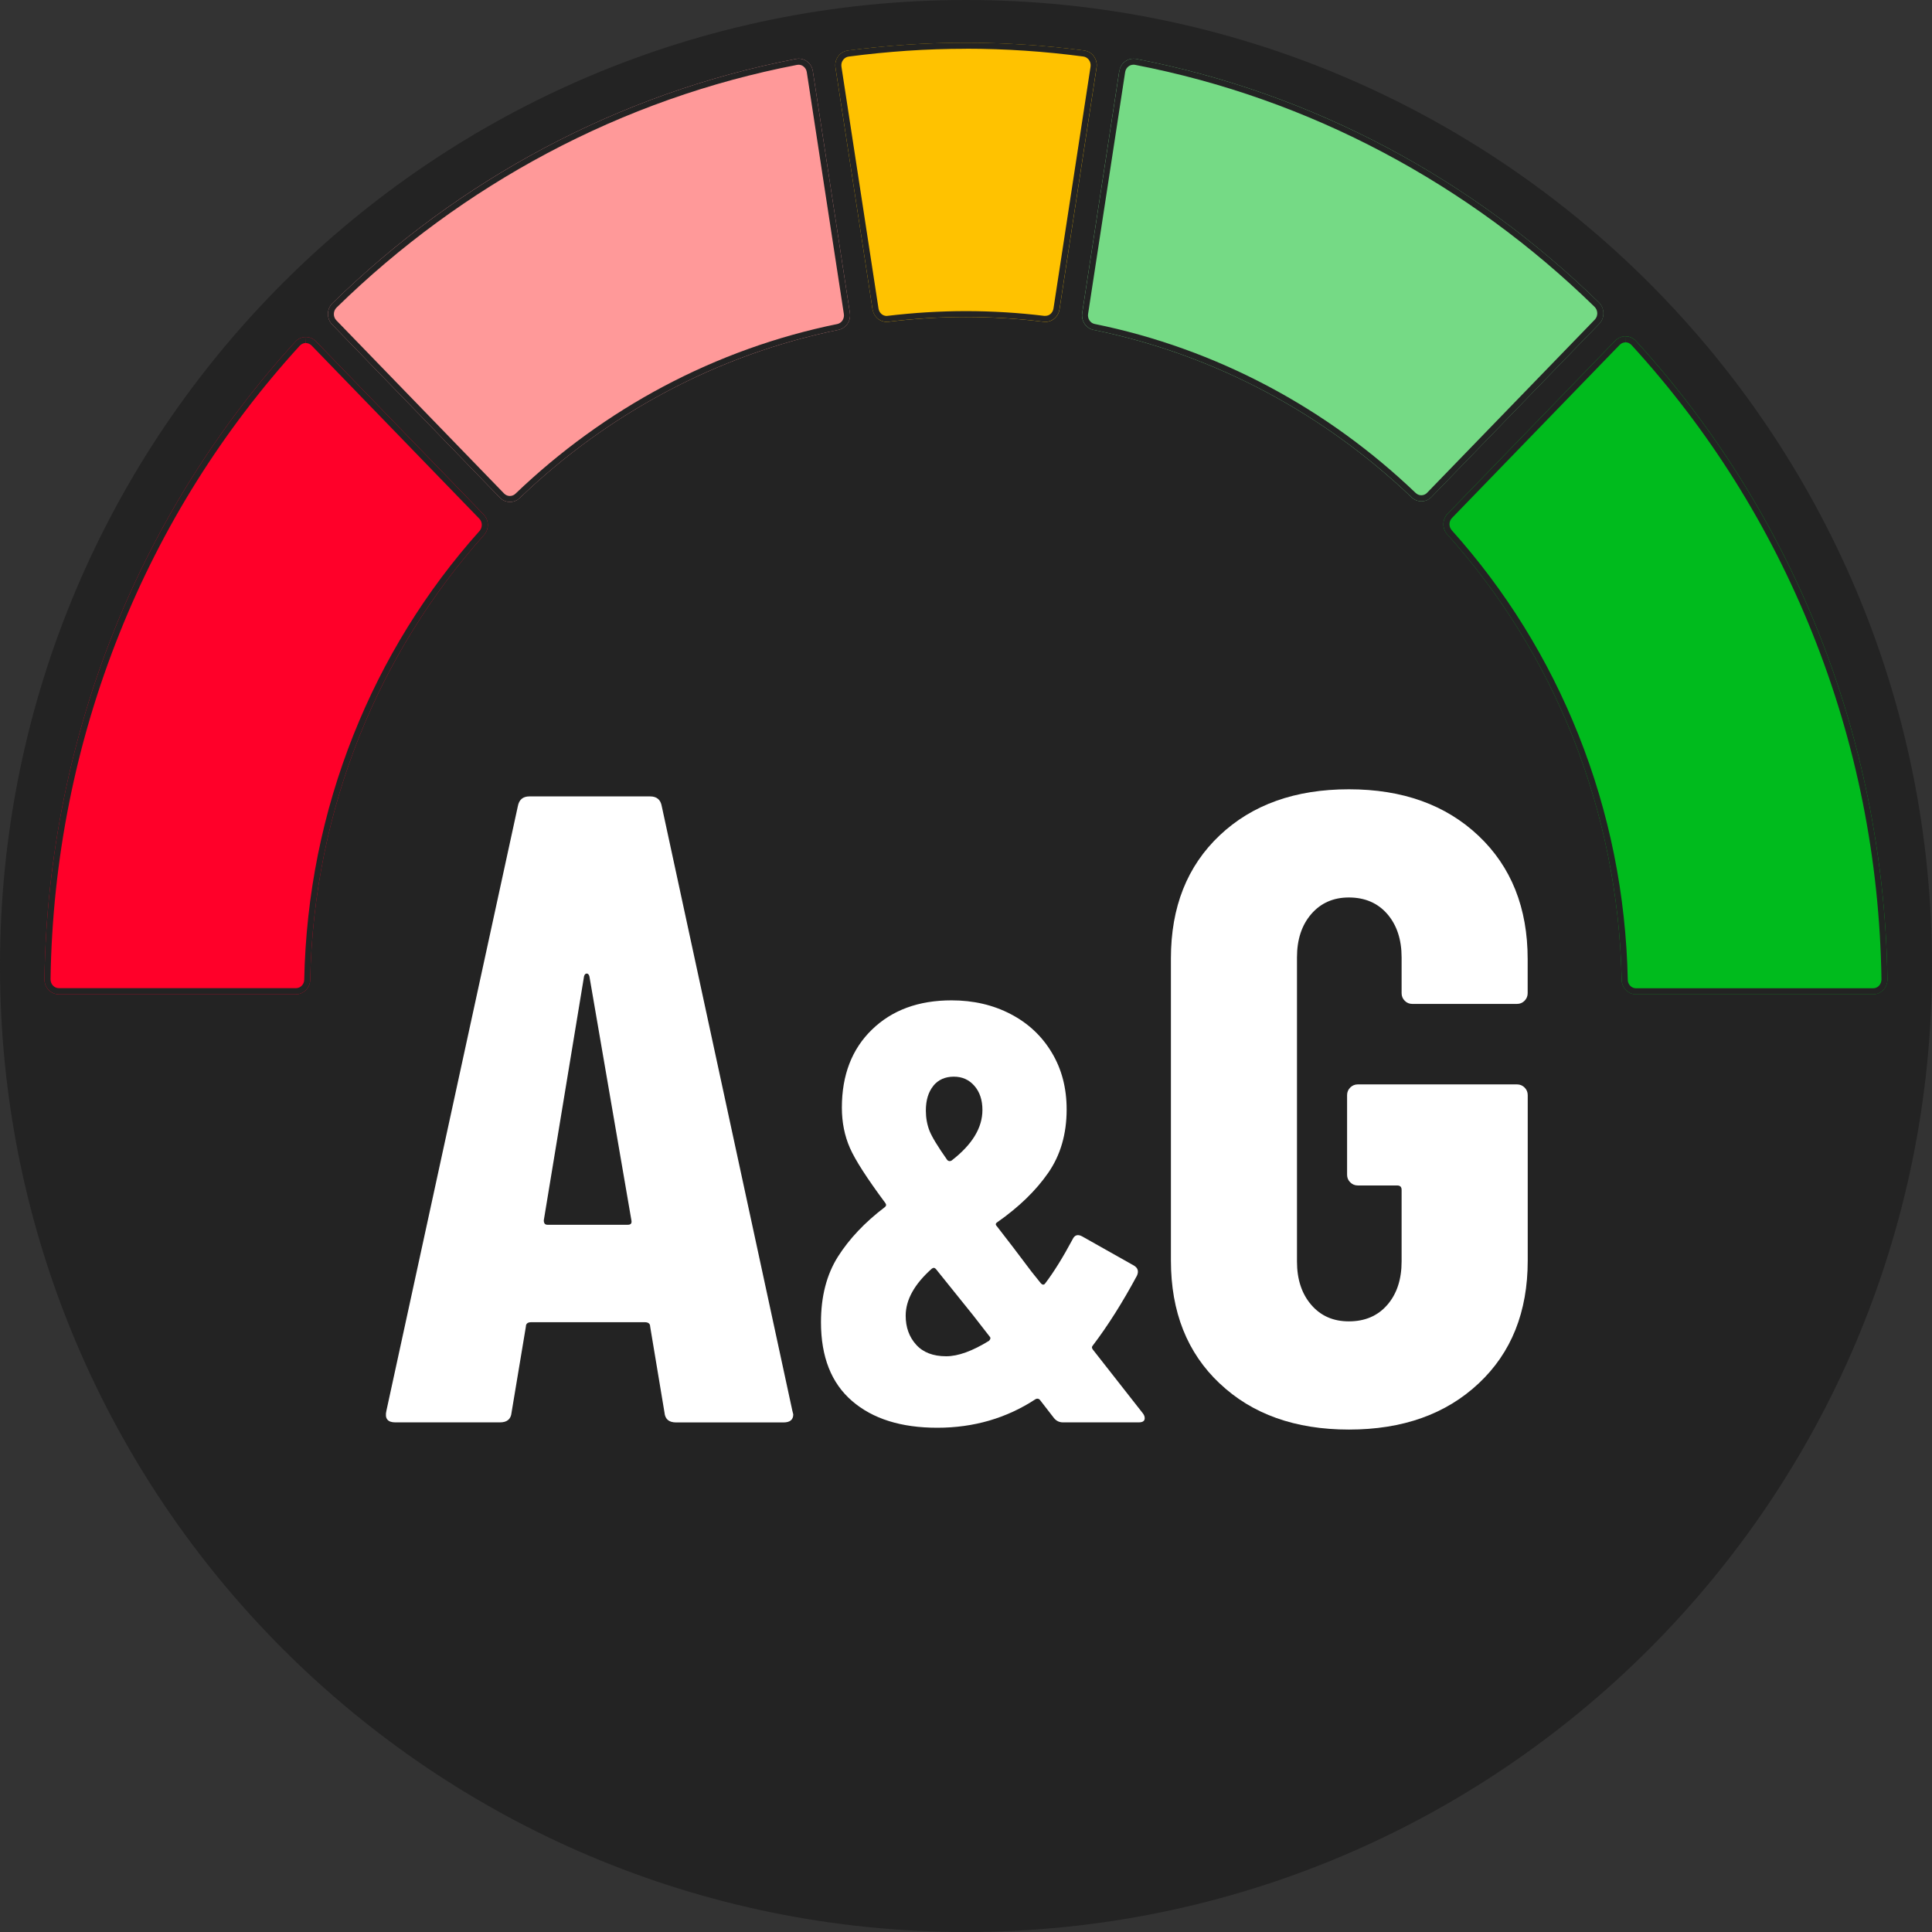 <?xml version="1.0" encoding="UTF-8"?>
<svg id="Layer_1" xmlns="http://www.w3.org/2000/svg" version="1.1" xmlns:xlink="http://www.w3.org/1999/xlink" viewBox="0 0 32 32">
  <rect x="0" y="0" width="32" height="32" fill="#333333" stroke="none"/>
  <!-- Generator: Adobe Illustrator 29.3.1, SVG Export Plug-In . SVG Version: 2.1.0 Build 151)  -->
  <defs>
    <style>
      .st0 {
        fill: #fff;
      }

      .st1 {
        fill: #232323;
      }

      .st2 {
        fill: #00bb1d;
      }

      .st3 {
        fill: #232323;
      }

      .st4 {
        fill: #f99;
      }

      .st5 {
        fill: #ff0029;
      }

      .st6 {
        fill: #ffc200;
      }

      .st7 {
        fill: #75da85;
      }
    </style>
  </defs>
  <g id="Layer_11">
    <path class="st3" d="M16,0C11.582,0,7.582,1.791,4.686,4.686,1.791,7.582,0,11.582,0,16s1.791,8.418,4.686,11.314c2.895,2.895,6.895,4.686,11.314,4.686s8.418-1.791,11.314-4.686c2.895-2.895,4.686-6.895,4.686-11.314s-1.791-8.418-4.686-11.314C24.418,1.791,20.418,0,16,0h0Z"/>
  </g>
  <g>
    <path class="st0" d="M11.006,23.396l-.237-1.422c0-.049-.03-.074-.089-.074h-1.881c-.06,0-.089.025-.089.074l-.237,1.422c-.01.109-.074.163-.192.163h-1.733c-.128,0-.178-.064-.148-.192l2.177-10.013c.02-.108.083-.163.192-.163h2c.108,0,.173.054.192.163l2.163,10.013.015.059c0,.089-.054.134-.163.134h-1.777c-.119,0-.183-.054-.193-.163ZM9.066,20.286h1.333c.049,0,.069-.024.059-.074l-.696-4.043c-.01-.03-.024-.044-.044-.044-.02,0-.035.015-.044.044l-.667,4.043c0,.05.02.074.06.074Z"/>
    <path class="st0" d="M18.96,23.49c0,.046-.033.069-.1.069h-1.254c-.059,0-.108-.023-.147-.069l-.237-.306c-.02-.02-.043-.023-.069-.01-.48.315-1.023.474-1.629.474-.599,0-1.07-.148-1.412-.444-.343-.296-.514-.73-.514-1.304,0-.428.094-.79.281-1.086.188-.296.446-.569.775-.819.026-.02.029-.043.01-.069-.303-.408-.499-.712-.587-.913s-.133-.423-.133-.667c0-.539.166-.971.499-1.293.333-.323.771-.484,1.318-.484.362,0,.688.076.978.227.29.151.517.363.681.637.165.273.247.588.247.943,0,.408-.103.759-.306,1.051-.204.294-.484.565-.84.815-.033.02-.036.043-.01.068l.267.346.306.405.158.197c.026.026.05.026.069,0,.145-.19.296-.435.454-.73.033-.072.086-.089.158-.05l.859.484c.065.039.082.096.049.168-.237.44-.48.826-.73,1.155-.02.02-.02.043,0,.068l.829,1.057c.02.026.03.053.03.079ZM16.382,22.207c.026-.026.029-.05.01-.069l-.276-.355-.612-.761c-.02-.025-.043-.029-.069-.01-.29.257-.434.518-.434.78,0,.191.057.351.172.479.115.129.282.193.499.193.197,0,.434-.086.711-.257ZM15.459,17.985c-.083.103-.124.239-.124.41,0,.118.02.229.059.331.04.102.139.265.296.488.02.02.043.023.069.01.342-.263.513-.543.513-.839,0-.165-.044-.298-.133-.4-.089-.102-.202-.152-.34-.152-.145,0-.259.051-.341.152Z"/>
    <path class="st0" d="M20.202,22.915c-.539-.508-.808-1.187-.808-2.036v-5.006c0-.849.269-1.528.808-2.037.537-.508,1.251-.763,2.14-.763s1.604.257,2.147.77c.543.514.814,1.195.814,2.044v.563c0,.049-.017.091-.052.126-.034.035-.076.052-.126.052h-1.732c-.05,0-.092-.017-.126-.052-.035-.035-.052-.077-.052-.126v-.592c0-.296-.079-.536-.237-.719-.158-.182-.37-.274-.637-.274-.257,0-.464.092-.622.274-.158.183-.237.422-.237.719v5.036c0,.296.079.536.237.719s.365.273.622.273c.267,0,.479-.091.637-.273s.237-.423.237-.719v-1.185c0-.05-.024-.074-.074-.074h-.651c-.05,0-.092-.018-.126-.052-.035-.035-.052-.076-.052-.126v-1.318c0-.049.017-.091.052-.126.034-.034.076-.052.126-.052h2.636c.05,0,.092.018.126.052.035.035.052.077.052.126v2.74c0,.85-.271,1.528-.814,2.036-.543.509-1.259.763-2.147.763s-1.603-.254-2.14-.763Z"/>
  </g>
  <g>
    <g>
      <path class="st4" d="M13.183.976c-1.471.283-2.868.785-4.159,1.47s-2.473,1.555-3.517,2.576c-.049.048-.074.111-.075.175s.022.128.069.177l1.389,1.434,1.389,1.434c.045.047.104.071.163.072s.119-.02.166-.065c.724-.695,1.54-1.289,2.427-1.76s1.845-.821,2.854-1.026c.062-.013.114-.05.148-.1s.05-.114.04-.179l-.307-2.003-.307-2.003c-.01-.068-.047-.125-.098-.162s-.115-.053-.181-.041Z"/>
      <path class="st1" d="M13.227,1.072c.028,0,.055.009.078.026.031.023.052.057.058.097l.307,2.003.307,2.003c.006.038-.003.076-.024.108-.02.03-.051.051-.085.058-1.002.204-1.971.552-2.881,1.035-.89.473-1.714,1.071-2.45,1.776-.025.024-.058.037-.094.037h0c-.035,0-.068-.015-.094-.041l-1.389-1.434-1.389-1.434c-.027-.028-.042-.066-.041-.106,0-.04.017-.078.045-.106,1.044-1.021,2.22-1.882,3.494-2.559,1.302-.692,2.692-1.183,4.131-1.46.008-.002.017-.002.025-.002M13.227.972c-.015,0-.029.001-.044.004-1.471.283-2.868.785-4.159,1.47-1.29.686-2.473,1.555-3.517,2.576-.049.048-.074.111-.075.175-.001.064.022.128.069.177l1.389,1.434,1.389,1.434c.045.047.104.071.163.072.002,0,.003,0,.005,0,.058,0,.116-.022.161-.065.724-.695,1.54-1.289,2.427-1.76.887-.472,1.845-.821,2.854-1.026.062-.013.114-.05.148-.1.034-.05.05-.114.04-.179l-.307-2.003-.307-2.003c-.01-.068-.047-.125-.098-.162-.039-.029-.087-.045-.137-.045h0Z"/>
    </g>
    <g>
      <path class="st5" d="M8.011,8.522l-1.389-1.434-1.389-1.434c-.048-.049-.11-.073-.172-.072s-.124.027-.17.078c-1.263,1.383-2.286,3.001-3.001,4.784s-1.123,3.731-1.154,5.774c-.001.069.025.131.068.177s.103.074.17.074h3.927c.064,0,.123-.027.166-.07s.07-.103.071-.17c.029-1.421.314-2.777.809-4.02s1.2-2.375,2.07-3.348c.043-.048.064-.11.063-.171s-.025-.122-.07-.168Z"/>
      <path class="st1" d="M5.065,5.582v.1c.036,0,.07.015.096.041l1.389,1.434,1.389,1.434c.026.027.041.063.041.101,0,.038-.013.075-.037.102-.89.995-1.592,2.131-2.088,3.377-.513,1.288-.787,2.653-.816,4.055,0,.039-.016.075-.042.101-.026.026-.059.04-.095.04H.975c-.037,0-.071-.015-.097-.042-.027-.028-.041-.066-.041-.107.03-1.986.416-3.917,1.146-5.738.706-1.761,1.71-3.36,2.982-4.754.026-.028.061-.044.097-.045l.003-.1M5.065,5.582s-.003,0-.004,0c-.062.001-.124.027-.17.078-1.263,1.383-2.286,3.001-3.001,4.784-.715,1.783-1.123,3.731-1.154,5.774-.001.069.025.131.068.177.043.045.103.074.17.074h3.927c.064,0,.123-.027.166-.07s.07-.103.071-.17c.029-1.421.314-2.777.809-4.02.495-1.244,1.2-2.375,2.07-3.348.043-.048.064-.11.063-.171-.001-.061-.025-.122-.07-.168l-1.389-1.434-1.389-1.434c-.046-.048-.107-.072-.168-.072h0Z"/>
    </g>
    <g>
      <path class="st7" d="M18.538,1.179l-.307,2.003-.307,2.003c-.01.065.006.128.04.179s.086.087.148.1c1.005.205,1.961.552,2.846,1.022s1.699,1.061,2.423,1.752c.047.045.106.066.166.065s.118-.025.163-.072l1.389-1.434,1.389-1.434c.048-.049.071-.114.069-.178s-.026-.128-.075-.175c-1.043-1.017-2.224-1.884-3.512-2.568s-2.682-1.183-4.15-1.466c-.066-.013-.131.004-.182.04s-.088.094-.098.162Z"/>
      <path class="st1" d="M18.774,1.072c.008,0,.017,0,.026.002,1.436.277,2.823.767,4.122,1.457,1.272.675,2.446,1.533,3.489,2.551.028.028.044.065.045.106,0,.04-.014.078-.041.106l-1.389,1.434-1.389,1.434c-.025.026-.058.041-.096.041-.034,0-.066-.013-.092-.037-.735-.703-1.557-1.298-2.445-1.769-.907-.481-1.873-.828-2.873-1.031-.035-.007-.065-.028-.085-.058-.021-.031-.03-.07-.024-.108l.307-2.003.307-2.003c.006-.04.027-.074.058-.096.023-.017.051-.026.079-.026M18.774.972c-.05,0-.098.016-.137.045-.051.037-.088.094-.098.162l-.307,2.003-.307,2.003c-.01.065.006.128.04.179.034.05.086.087.148.1,1.005.204,1.961.552,2.846,1.022.885.47,1.699,1.061,2.423,1.752.045.043.103.065.161.065.002,0,.003,0,.005,0,.059-.001.118-.025.163-.072l1.389-1.434,1.389-1.434c.048-.049.071-.114.069-.178-.001-.064-.026-.128-.075-.175-1.043-1.017-2.224-1.884-3.512-2.568-1.288-.683-2.682-1.183-4.15-1.466-.015-.003-.03-.004-.045-.004h0Z"/>
    </g>
    <g>
      <path class="st2" d="M26.755,5.641l-1.389,1.434-1.389,1.434c-.045.047-.068.107-.07.169s.02.123.063.171c.873.973,1.581,2.106,2.078,3.352s.783,2.604.812,4.028c.001.067.028.126.071.17s.102.07.166.07h3.927c.067,0,.127-.028.17-.074s.069-.108.068-.177c-.031-2.046-.44-3.997-1.157-5.782s-1.743-3.405-3.009-4.789c-.046-.05-.108-.076-.17-.077s-.124.023-.172.072Z"/>
      <path class="st1" d="M26.923,5.57l.002.1c.037,0,.072.017.098.045,1.276,1.394,2.282,2.995,2.99,4.758.733,1.824,1.12,3.757,1.15,5.747,0,.04-.014.078-.041.107-.026.027-.06.042-.097.042h-3.927c-.036,0-.069-.014-.095-.04-.027-.027-.042-.063-.042-.101-.029-1.405-.304-2.773-.819-4.063-.498-1.249-1.203-2.386-2.096-3.382-.025-.028-.038-.064-.038-.102,0-.038.015-.074.041-.101l1.389-1.434,1.389-1.434c.026-.027.06-.041.096-.041v-.1M26.923,5.57c-.061,0-.121.024-.168.072l-1.389,1.434-1.389,1.434c-.045.047-.068.107-.07.169-.001.061.02.123.063.171.873.973,1.581,2.106,2.078,3.352.497,1.246.783,2.604.812,4.028.001.067.028.126.071.17.043.043.102.07.166.07h3.927c.067,0,.127-.028.17-.074.043-.045.069-.108.068-.177-.031-2.046-.44-3.997-1.157-5.782-.717-1.785-1.743-3.405-3.009-4.789-.046-.05-.108-.076-.17-.077-.001,0-.003,0-.004,0h0Z"/>
    </g>
    <g>
      <path class="st6" d="M14.453,5.125c.01.065.044.12.091.157s.107.056.171.048c.211-.026.423-.045.638-.059s.43-.02.648-.02.434.007.648.02.427.033.638.059c.063.008.124-.011.171-.048s.081-.092.091-.157l.307-2.003.307-2.003c.011-.069-.008-.135-.045-.186s-.094-.087-.161-.096c-.32-.042-.644-.075-.97-.096s-.655-.033-.987-.033-.66.011-.986.033-.649.054-.97.096c-.067.009-.123.045-.161.096s-.055.117-.045.186l.307,2.003.307,2.003Z"/>
      <path class="st1" d="M16,.807c.325,0,.655.011.98.033.32.021.644.054.963.096.037.005.07.025.093.056.023.032.033.072.027.112l-.307,2.003-.307,2.003c-.006.038-.025.071-.054.094-.023.018-.049.028-.091.028-.002,0-.004,0-.006,0-.214-.026-.43-.046-.644-.059-.217-.013-.437-.02-.654-.02s-.437.007-.654.02c-.214.013-.43.033-.66.06-.029,0-.057-.01-.081-.028-.029-.023-.048-.056-.054-.094l-.307-2.003-.307-2.003c-.006-.04.003-.08.027-.112.023-.031.056-.051.093-.056.319-.042.643-.074.963-.096.325-.022.655-.033.98-.033M16,.707c-.331,0-.66.011-.986.033-.326.022-.649.054-.97.096-.067.009-.123.045-.161.096s-.055.117-.045.186l.307,2.003.307,2.003c.01.065.044.12.091.157.04.032.09.05.143.05.009,0,.019,0,.028-.002.211-.026.423-.045.638-.059.214-.013.43-.02.648-.02s.434.007.648.02c.214.013.427.033.638.059.009.001.019.002.028.002.053,0,.103-.018.143-.05.047-.037.081-.092.091-.157l.307-2.003.307-2.003c.011-.069-.008-.135-.045-.186-.037-.051-.094-.087-.161-.096-.32-.042-.644-.075-.97-.096-.326-.022-.655-.033-.987-.033h0Z"/>
    </g>
  </g>
</svg>